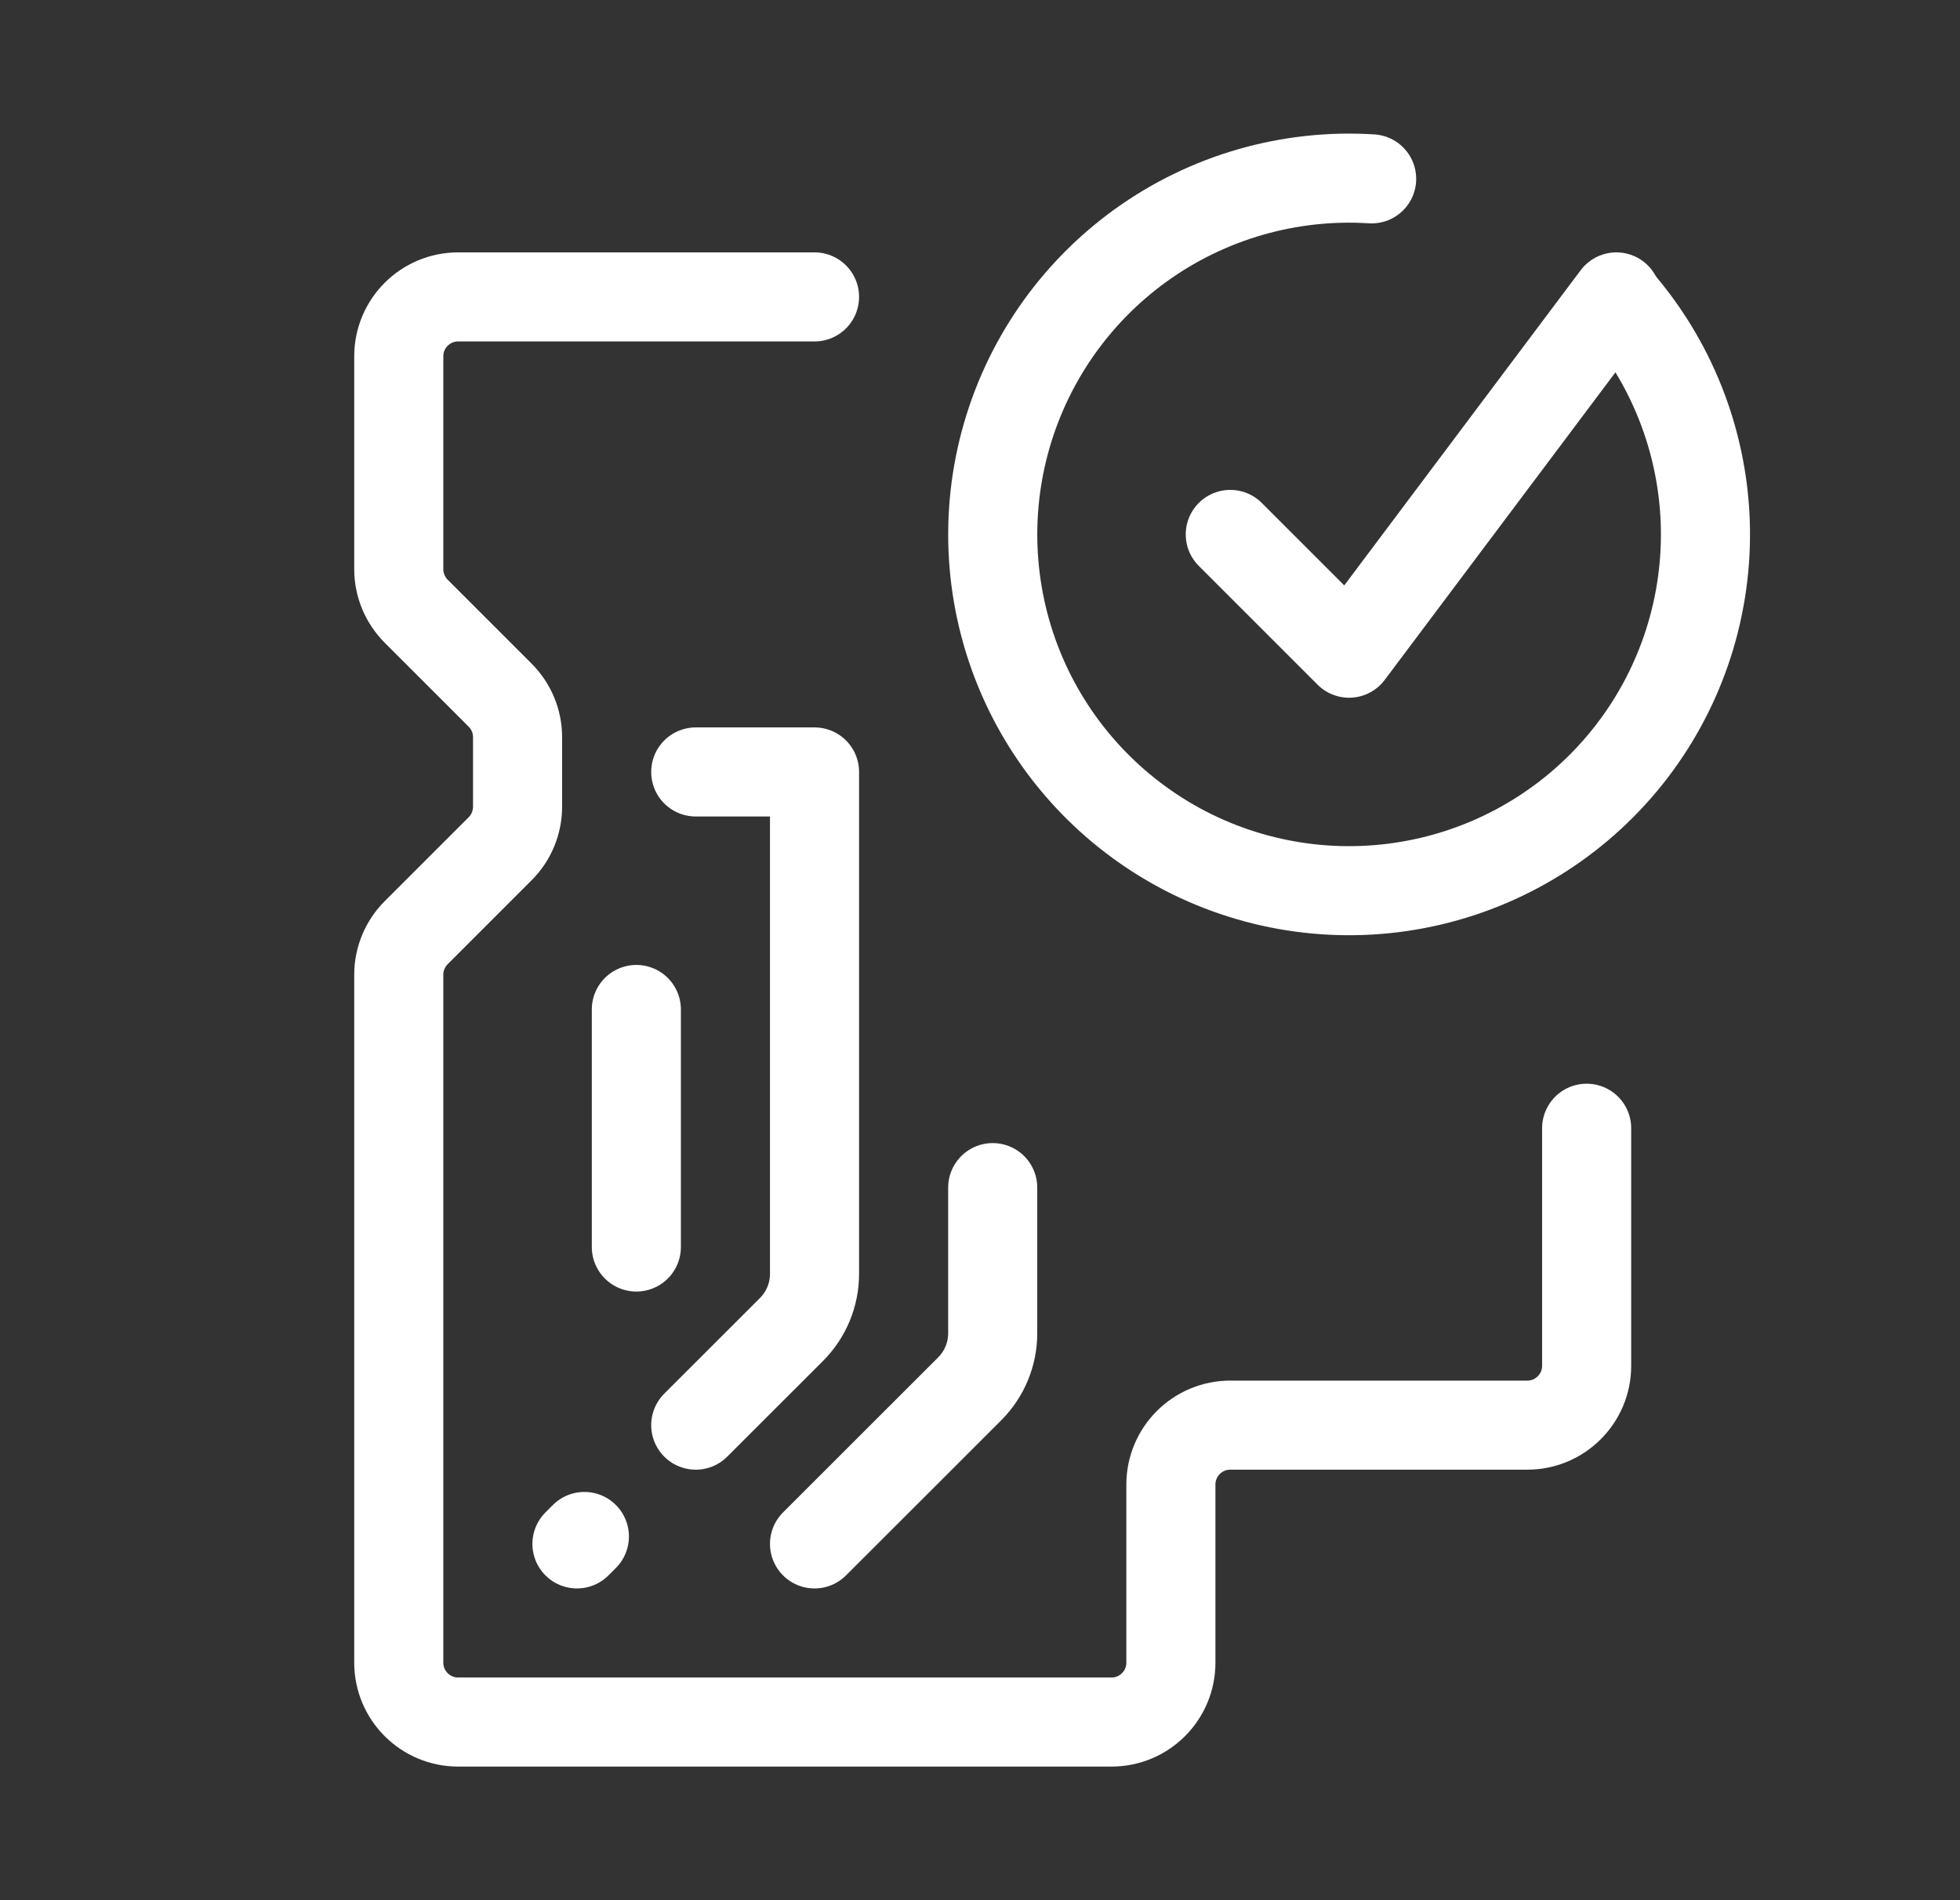 <svg xmlns="http://www.w3.org/2000/svg" width="33" height="32" viewBox="0 0 33 32" fill="none">
    <rect x="0" y="0" width="33" height="32" fill="#333333" stroke="none"/>
    <path d="M13.714 26L16.328 23.387C16.575 23.139 16.714 22.803 16.714 22.453V20" stroke="white" stroke-width="1.5" stroke-linecap="round" stroke-linejoin="round"/>
    <path d="M9.714 26L9.839 25.875M11.714 24L13.328 22.387C13.575 22.139 13.714 21.803 13.714 21.453V13H11.714" stroke="white" stroke-width="1.5" stroke-linecap="round" stroke-linejoin="round"/>
    <path d="M26.714 19V23C26.714 23.552 26.267 24 25.714 24H20.714C20.162 24 19.714 24.448 19.714 25V28C19.714 28.552 19.267 29 18.714 29H7.714C7.162 29 6.714 28.552 6.714 28V16.414C6.714 16.149 6.82 15.895 7.007 15.707L8.421 14.293C8.609 14.105 8.714 13.851 8.714 13.586V12.414C8.714 12.149 8.609 11.895 8.421 11.707L7.007 10.293C6.82 10.105 6.714 9.851 6.714 9.586V6C6.714 5.448 7.162 5 7.714 5H13.714" stroke="white" stroke-width="1.5" stroke-linecap="round" stroke-linejoin="round"/>
    <path d="M20.714 9L22.714 11L27.214 5" stroke="white" stroke-width="1.5" stroke-linecap="round" stroke-linejoin="round"/>
    <path d="M27.217 5.034C28.134 6.076 28.662 7.404 28.711 8.791C28.759 10.178 28.325 11.54 27.482 12.643C26.639 13.746 25.44 14.522 24.089 14.84C22.738 15.158 21.318 14.998 20.072 14.387C18.826 13.775 17.83 12.751 17.254 11.488C16.679 10.225 16.559 8.801 16.916 7.459C17.272 6.118 18.083 4.941 19.209 4.13C20.336 3.319 21.709 2.924 23.094 3.012" stroke="white" stroke-width="1.5" stroke-linecap="round" stroke-linejoin="round"/>
    <path d="M10.714 21V17" stroke="white" stroke-width="1.5" stroke-linecap="round" stroke-linejoin="round"/>
</svg>